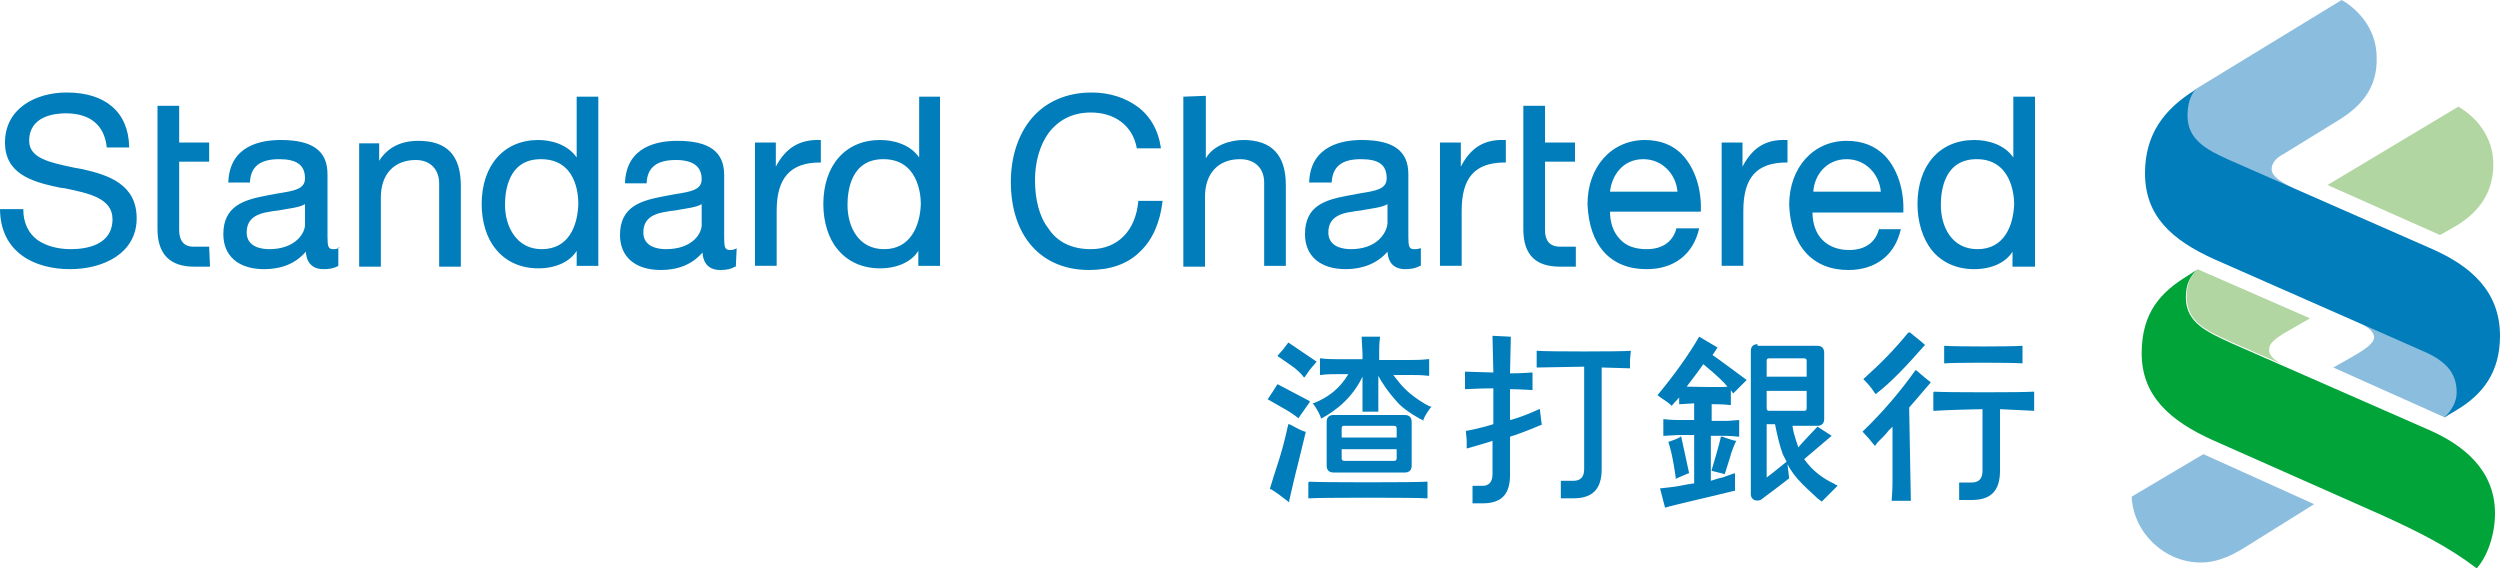 <?xml version="1.0" encoding="utf-8"?>
<!-- Generator: Adobe Illustrator 14.0.0, SVG Export Plug-In . SVG Version: 6.00 Build 43363)  -->
<!DOCTYPE svg PUBLIC "-//W3C//DTD SVG 1.1//EN" "http://www.w3.org/Graphics/SVG/1.1/DTD/svg11.dtd">
<svg version="1.1" id="圖層_1" xmlns="http://www.w3.org/2000/svg" xmlns:xlink="http://www.w3.org/1999/xlink" x="0px" y="0px"
	 width="600px" height="136.398px" viewBox="-150 -34.1 600 136.398" enable-background="new -150 -34.1 600 136.398"
	 xml:space="preserve">
<g>
	<path fill="#8BBDDF" d="M388.4,97.502c-3.6,2.199-6.801,3.398-10.201,3.398c-8.799,0-16.201-7.199-16.602-15.801L378.801,74.9
		l26.6,12L388.4,97.502z"/>
	<path fill="#B1D6A1" d="M398.6,53.701L385.801,48.1c-5.602-2.6-11-4.6-11-11c0-3.199,1-4.999,2.602-6.6l27,11.799l-6.602,3.801
		c-1.799,1.199-3.201,2.199-3.201,3.598C394.4,51.301,396.199,52.701,398.6,53.701"/>
	<path fill="#8BBDDF" d="M411-5.1l-13,8c-1.199,0.6-2.801,1.8-2.801,3.6c0,2,3,3.4,5.602,4.801l-16.398-7.2
		c-4.801-2.2-9.602-4.601-9.602-10.4c0-2.399,0.799-4.399,1.799-6.2L412-34.1c4.199,2.4,8.4,7.2,8.4,13.8
		C420.6-13.3,417-8.699,411-5.1"/>
	<path fill="#B1D6A1" d="M438.801,20.5l-3.203,1.801l-27-12l31.4-18.801c4.201,2.4,8.4,7.2,8.4,13.801
		C448.4,12.301,444.801,17.101,438.801,20.5"/>
	<path fill="#8BBDDF" d="M416,43.301l16,7c6,2.602,7.801,5.799,7.801,9.799c0,2.201-1.203,4.602-3,6L410,54.1l4.6-2.6
		c3.801-2.201,5.201-3.4,5.201-4.799C419.6,45.5,418.6,44.5,416,43.301"/>
	<path fill="#00A439" d="M444.4,102.299c-6.801-5.199-14-8.797-22.801-12.797l-40.6-18C370.801,66.9,364,60.9,364,50.701
		c0-10,4.801-14.799,11-18.601l2.199-1.4c-1.6,1.601-2.6,3.4-2.6,6.601c0,6.201,5.4,8.4,11,11L433,69.1
		c8.199,3.602,15.801,9.602,15.801,20C448.801,94.502,446.801,99.701,444.4,102.299"/>
	<path fill="#007DBA" d="M439.6,64.301l-3,1.799c1.801-1.598,3-3.799,3-6c0-4-1.799-7.199-7.799-9.799l-50.398-22.2
		C371.199,23.5,364.801,17.7,364.801,7.5c0-9.399,4.602-15.399,12-20c-1.201,1.601-1.799,3.601-1.799,6.2c0,5.8,4.799,8.2,9.6,10.4
		l49.199,21.6c9,4,16.199,10.001,16.199,20.8C450,55.1,446,60.5,439.6,64.301"/>
	<path fill="#007DBA" d="M-99.8,25.101h-3.8c-2.4,0-3.4-1.601-3.4-4V4.7h7.2v-4.6h-7.2v-8.8h-5.2v29.6c0,6.2,3.2,9,8.8,9h3.801
		L-99.8,25.101L-99.8,25.101z M-150,15.9L-150,15.9c0,10.8,8.6,14.6,16.8,14.6c8,0,16-3.8,16-12.199c0-8.2-6.8-10.4-13-11.801
		l-2.2-0.399C-138,4.9-143,3.9-143-0.3c0-6,6.2-6.6,8.8-6.6c5.8,0,9.2,2.8,9.8,8v0.2h5.4v-0.2c-0.2-8.4-5.8-13-15-13
		c-7.4,0-14.8,3.8-14.8,12c0,7.399,6.2,9.399,13,10.8l1.399,0.2c5.801,1.2,11.4,2.399,11.4,7.399c0,6.2-6.2,7.2-10,7.2
		c-3.2,0-6-0.8-8-2.2c-2.2-1.6-3.4-4.199-3.4-7.199v-0.2h-5.6V15.9z M-68.4,25.301L-68.4,25.301C-69.2,25.7-69.6,25.7-70,25.7
		c-1.2,0-1.4-0.6-1.4-3v-15c0-5.6-3.6-8.2-11.199-8.2c-4.601,0-12.2,1.2-12.601,10v0.2h5.2V9.5c0.2-3.6,2.4-5.399,7-5.399
		c4.2,0,6.2,1.399,6.2,4.6c0,2.601-2.601,3-6.4,3.601c-1,0.199-2.2,0.399-3.2,0.6c-5,1-10,2.4-10,9.2c0,5.2,3.601,8.399,9.801,8.399
		c4.199,0,7.6-1.399,10-4.199C-76.4,29.7-74.2,30.5-72.4,30.5c1.4,0,2.601-0.199,3.601-0.8l0,0v-4.399H-68.4z M-85.4,25.7
		c-1.6,0-5.399-0.399-5.399-4c0-3.6,2.8-4.6,5.6-5c0.8-0.2,1.8-0.2,2.601-0.399c2.199-0.4,4.399-0.601,5.8-1.4c0,0,0.2,0,0,0v4.6
		C-76.6,21.7-79,25.7-85.4,25.7 M-63.8,0.301v29.6h5.2v-16.6c0-5.601,3.199-9,8.399-9c3.4,0,5.601,2.199,5.601,5.6v20h5.199V10.5
		C-39.4,3.101-42.8-0.3-49.6-0.3c-4.2,0-7.4,1.601-9.4,4.8V0.301H-63.8z M-11.6-10.899V3.7c-2.2-3.2-6.2-4.2-9.2-4.2
		C-29-0.5-34.4,5.5-34.4,14.9c0,4.2,1.2,8.2,3.4,10.8c2.4,3,6,4.601,10.2,4.601s7.6-1.601,9.2-4.2v3.6H-6.4v-40.6H-11.6z M-20,25.7
		c-6,0-8.8-5.399-8.8-10.6c0-3.4,0.8-11,8.6-11c8.4,0,9,8.2,9,10.8C-11.4,20.301-13.6,25.7-20,25.7 M26.8,25.5L26.8,25.5
		c-0.8,0.4-1.2,0.4-1.6,0.4c-1.2,0-1.4-0.6-1.4-3v-15c0-5.6-3.6-8.2-11.2-8.2C8-0.3,0.4,0.9,0,9.7v0.2h5.2V9.7
		c0.2-3.6,2.399-5.399,7-5.399c4.2,0,6.2,1.6,6.2,4.6c0,2.6-2.601,3-6.4,3.6c-1,0.2-2.2,0.4-3.2,0.601c-5,1-10,2.399-10,9.2
		C-1.2,27.5,2.4,30.7,8.6,30.7c4.2,0,7.601-1.399,10-4.2c0.2,3.4,2.4,4.2,4.2,4.2c1.601,0,2.601-0.2,3.601-0.8H26.6L26.8,25.5
		L26.8,25.5z M9.8,25.7c-1.6,0-5.399-0.399-5.399-4c0-3.6,2.8-4.6,5.6-5c0.8-0.2,1.8-0.2,2.6-0.399c2.2-0.4,4.4-0.601,5.801-1.4
		c0,0,0.199,0,0,0v4.6C18.6,21.9,16.2,25.7,9.8,25.7 M47-0.5L47-0.5c-5-0.199-8.4,1.801-10.8,6.4v-5.8h-5v29.6h5.2V16.5
		C36.4,8.7,39.6,4.9,46.8,4.9H47V-0.5z M70.6-10.899V3.7C68.4,0.5,64.4-0.5,61.2-0.5C53-0.5,47.6,5.5,47.6,14.9
		c0,4.2,1.2,8.2,3.4,10.8c2.4,3,6,4.601,10.2,4.601s7.6-1.601,9.2-4.2v3.6H75.6v-40.6H70.6z M62.2,25.7c-6.2,0-8.8-5.399-8.8-10.6
		c0-3.4,0.8-11,8.6-11c8.2,0,9,8.2,9,10.8C70.8,20.301,68.4,25.7,62.2,25.7 M123.2,14.101L123.2,14.101c-0.601,7.2-5,11.6-11.4,11.6
		c-4.399,0-8-1.6-10.2-5c-2.199-2.8-3.199-7-3.199-11.6c0-4.4,1.199-8.4,3.199-11.2c2.4-3.2,5.801-5,10.2-5c5.8,0,10,3.2,11,8.4V1.5
		h5.8V1.301C128-2.899,126-6.3,123-8.5c-3-2.199-6.8-3.399-11-3.399c-6,0-11,2.2-14.4,6.2c-3.199,3.8-5,9.199-5,15.199
		c0,13,7.2,21.2,18.801,21.2c5,0,9.199-1.399,12.199-4.399c3-2.801,4.801-7,5.4-12v-0.2H123.2z M134-10.899v40.8h5.2v-16.8
		c0-5.601,3.2-9,8.399-9c3.6,0,5.801,2.2,5.801,5.6v20h5.199V10.301c0-7.2-3.4-10.801-10.199-10.801c-3,0-7.2,1.2-9,4.4v-15
		L134-10.899L134-10.899z M169.6,9.7L169.6,9.7c0.201-3.8,2.4-5.6,7-5.6c4.4,0,6.201,1.399,6.201,4.6c0,2.601-2.602,3-6.398,3.601
		c-1,0.199-2,0.399-3.203,0.6c-5.199,1-10,2.4-10,9.2c0,5.2,3.602,8.399,9.801,8.399c4,0,7.6-1.399,10-4.199
		c0.199,3.399,2.4,4.199,4.199,4.199c1.4,0,2.602-0.199,3.602-0.8h0.201v-4.2h-0.201c-0.602,0.2-1,0.2-1.398,0.2
		c-1.203,0-1.4-0.6-1.4-3v-15c0-5.6-3.6-8.2-11.201-8.2c-4.398,0-12.201,1.2-12.602,10v0.2H169.6z M174.199,25.7
		c-1.6,0-5.398-0.399-5.398-4c0-3.6,2.799-4.6,5.799-5c0.801-0.2,1.801-0.2,2.6-0.399c2.203-0.4,4.4-0.601,5.801-1.4
		c0,0,0.199,0,0,0v4.6C182.801,21.9,180.4,25.7,174.199,25.7 M338.4,29.7v-40.6h-5.201V3.7C331,0.5,327-0.5,323.801-0.5
		c-8.201,0-13.602,6-13.602,15.4c0,4.2,1.203,8.2,3.4,11c2.4,3,6,4.6,10.201,4.6s7.602-1.6,9.201-4.199v3.6h5.4v-0.2H338.4z
		 M324.6,25.7c-6.199,0-8.799-5.399-8.799-10.6c0-3.4,0.799-11,8.602-11c8.199,0,9,8.399,9,10.8C333.199,20.101,331,25.7,324.6,25.7
		 M252.4,20.5c-0.801,3.4-3.4,5.2-7.201,5.2c-2.799,0-5-0.8-6.398-2.399c-1.602-1.601-2.4-4-2.4-6.601H258h0.199v-0.2
		c0.203-5.199-1.398-10.199-4.398-13.399c-2.201-2.4-5.398-3.601-9-3.601c-8,0-13.799,6.4-13.799,15.4c0.4,9.8,5.4,15.6,14.201,15.6
		c6.602,0,11.201-3.6,12.602-9.8h-5.4v-0.2H252.4z M244.4,4.101c4.4,0,7.799,3.399,8.199,7.8H236.4
		C236.801,8.101,239.4,4.101,244.4,4.101 M301,20.7c-0.801,3.4-3.4,5.2-7.199,5.2c-2.602,0-4.801-0.8-6.4-2.4
		c-1.6-1.6-2.4-4-2.4-6.6h21.6h0.201v-0.2c0.201-5.2-1.398-10.2-4.398-13.399c-2.4-2.4-5.4-3.601-9.203-3.601
		c-8,0-13.797,6.4-13.797,15.4c0.398,9.8,5.6,15.6,14.199,15.6c6.602,0,11.203-3.6,12.602-9.8h-5.201v-0.2H301z M293.199,4.101
		c4.4,0,7.801,3.399,8.203,7.8h-16.203C285.4,8.101,288.199,4.101,293.199,4.101 M200.801,29.7V16.5c0-8,3.199-11.6,10.398-11.6
		h0.201v-5.4h-0.201c-5-0.199-8.199,1.801-10.6,6.4v-5.8h-5v29.6H200.801z M268.4,29.7V16.5c0-8,3.199-11.6,10.4-11.6H279v-5.4
		h-0.199c-5-0.199-8.203,1.801-10.602,6.4v-5.8h-5v29.6H268.4z M228.199,25.101H224.4c-2.6,0-3.6-1.601-3.6-4V4.7H228v-4.6h-7.199
		v-8.8H215.6v29.6c0,6.4,3.201,9,8.801,9h3.799V25.101L228.199,25.101z M180.6,46.701h-1.799h-2V46.9L177,50.697V52.1h-6.199
		c-1,0-2.4,0-3.801-0.201h-0.199v2v2H167c1.4-0.201,2.6-0.201,3.801-0.201h2.797c-2,3.398-4.797,5.6-8.398,7h-0.201l0.201,0.201
		c0.201,0.201,1.201,1.6,1.799,3.197v0.201h0.201c0.602-0.398,6.602-3.197,9.799-10c0,1,0,8.4,0,8.4h0.201c1.201,0,2.201,0,3.398,0
		h0.203v-8.602c0.6,1.201,2.199,3.801,5,6.801c1.797,1.797,5.398,3.801,5.6,3.801l0.199,0.199v-0.199c0.4-1.201,1.6-2.801,1.801-3
		l0.199-0.201H193.4c-0.201,0-2-0.799-4.801-3c-2.199-1.799-3.4-3.6-4.199-4.6c1,0,4,0,4,0c1.199,0,2.799,0,4.4,0.199H193v-2v-2
		h-0.199c-1.801,0.201-3.203,0.201-4.4,0.201H181v-1.6c0-1,0-2.4,0.199-3.799v-0.197H180.6z M159.199,48.1L158,49.701l-1.4,1.6
		l0.201,0.199c0.398,0.201,2,1.4,3.199,2.201c1.199,0.799,2.4,2,2.801,2.6L163,56.502l0.199-0.201c0.801-1.201,1.4-2,1.602-2.201
		l1.201-1.398L159.199,48.1L159.199,48.1z M156.6,58.1c-0.199,0.4-1.799,2.801-2.199,3.4l-0.201,0.201L158.4,64.1c1.799,1,3,2,3,2
		l0.199,0.201l2.801-4l-0.201-0.201L156.6,58.1L156.6,58.1z M178.4,65.5L178.4,65.5H170c-1,0-1.6,0.6-1.6,1.6v10.602
		c0,1,0.6,1.598,1.6,1.598h17.199c1,0,1.602-0.598,1.602-1.598V67.1c0-1-0.602-1.598-1.602-1.598H178.4V65.5z M172,68.701
		c0-0.402,0.199-0.602,0.4-0.602H184.6c0.4,0,0.6,0.199,0.6,0.602V70.9H172V68.701z M185.199,73.701V75.9
		c0,0.398-0.199,0.602-0.6,0.602h-12c-0.4,0-0.6-0.203-0.6-0.602v-2.199H185.199z M159.199,67.701c-0.199,0.799-1,4.598-2,7.799
		s-2.199,6.797-2.398,7.6v0.199h0.201c0.799,0.402,3.201,2.203,4.201,3l0.201,0.203V86.1c0.201-1,1.799-7.799,2-8.398l2-8.199
		h-0.205C161.801,69.1,160,67.9,159.4,67.701H159.199L159.199,67.701z M164,81.701V83.5v2h0.199c2.203-0.203,26-0.203,28.203,0
		h0.199v-2v-2h-0.199c-2.203,0.201-26.203,0.201-28.203,0L164,81.701L164,81.701z M316.6,48.9v2V53.1h0.201
		c2-0.199,16.201-0.199,18.398,0h0.203V50.9v-2h-0.203c-2.797,0.199-15.6,0.199-18.398,0H316.6L316.6,48.9z M308,45.701
		c-3.6,4.398-6.6,7.398-10.6,11l-0.201,0.199l0.203,0.199c0.398,0.4,1.6,1.602,2.6,3.201l0.201,0.201l0.197-0.201
		c3.4-2.6,7.199-6.6,11.4-11.398L312,48.701l-0.199-0.201c-0.4-0.4-2.203-1.799-3.4-2.799H308L308,45.701z M309.6,54.9
		c-3.4,4.797-7.799,10-12.4,14.398L297,69.502l0.199,0.199c0.602,0.6,2,2.201,2.602,3l0.201,0.201l0.6-0.799
		c1.4-1.398,2.203-2.201,2.602-2.801c0,0,0.602-0.598,1-1c0,1,0,13.203,0,13.203C304.199,83.9,304,85.701,304,85.9V86.1h2.199h2.4
		V85.9c0,0-0.4-22-0.4-22.199c3-3.4,4.602-5.4,5-5.799l0.201-0.201l-0.201-0.201c-1.602-1.201-2.602-2.201-3.398-2.799L309.6,54.9
		L309.6,54.9z M314,60.1v2.201V64.5h0.199c2.801-0.201,10.602-0.4,11.602-0.4c0,0.4,0,14.801,0,14.801
		c0,1.801-0.799,2.801-2.602,2.801h-3V85.9h3c4.602,0,6.801-2.199,6.801-7c0,0,0-13,0-14.801c0.4,0,8.199,0.4,8.199,0.4v-2.199v-2.4
		H338c-2.199,0.199-21.4,0.199-23.801,0L314,60.1L314,60.1z M218.801,50.1V51.9V54.1H219c0,0,10.801-0.199,11.199-0.199
		c0,0.398,0,24.6,0,24.6c0,1.797-0.797,2.797-2.6,2.797h-3V85.5h3c4.6,0,6.801-2.203,6.801-7c0,0,0-22.4,0-24.4
		c0.4,0,6.799,0.199,6.799,0.199V54.1v-1.801L241.4,50.1h-0.201c-2,0.199-20,0.199-22,0H218.801L218.801,50.1z M208.4,46.5h-0.201
		c0,0,0.203,8.4,0.203,8.799c-1.4,0-5.4-0.199-6.602-0.199H201.6v2v2.199h0.201c0.799,0,3-0.199,6.602-0.199l0,0v8.598
		c-0.602,0.201-3.203,1-6.4,1.6h-0.201l0.201,2.203v1.797V73.5h0.201c0,0,5.602-1.602,6-1.799c0,0.598,0,8,0,8
		c0,1.799-0.799,2.799-2.398,2.799h-2.4v4.201h2.4c4.6,0,6.6-2.201,6.6-6.801v-9.199c0.799-0.201,4.201-1.402,7.4-2.801h0.199
		v-0.199l-0.199-1.602c-0.203-1.402-0.203-1.801-0.203-1.801V64.1h-0.199c-2.602,1.199-4.801,2-6.203,2.4c0,0-0.6,0.201-0.797,0.201
		v-7.4c2.199,0,4.797,0.201,5.199,0.201h0.203v-2v-2.201H217.6c-2.6,0.201-4.6,0.201-5.199,0.201c0-0.201,0.199-8.801,0.199-8.801
		H212.4L208.4,46.5L208.4,46.5z M271.801,48.5c-1,0-1.602,0.6-1.602,1.6v34.402c0,0.598,0.201,1,0.799,1.398
		c0.6,0.199,1.4,0.199,1.799-0.199c0.602-0.402,6.398-4.801,6.602-5l0,0c0,0-0.4-3.201-0.4-3.402c0.799,1.602,2,3.203,3.6,4.801
		c1.602,1.602,2.801,2.602,3.602,3.4l0.799,0.6l0.201,0.199L287.4,86.1l0.6-0.6l3-3l-0.199-0.203H290.6l-0.199-0.201
		c-3-1.398-5.4-3.199-7.4-6c0.199-0.199,6.6-5.598,6.6-5.598l-3.4-2.203L286,68.498c0,0-4.199,4.398-4.4,4.797
		c-0.199-0.797-1.199-3.199-1.4-5.199h6c1,0,1.602-0.6,1.602-1.6v-16c0-1-0.602-1.6-1.602-1.6h-14.398V48.5z M274,52.5
		c0-0.201,0-0.6,0.6-0.6h8.4c0.4,0,0.6,0.199,0.6,0.6v3.801H274V52.5z M283.6,59.701V63.9c0,0.398-0.199,0.6-0.6,0.6h-8.4
		c-0.4,0-0.6-0.201-0.6-0.6v-4.199H283.6z M276,67.701c0.6,3,1.199,5.398,1.801,7c0.199,0.598,0.6,1.199,1,2
		c0,0-4.203,3.398-4.801,3.799c0-0.799,0-12.4,0-12.799H276z M253.4,70.701c-0.6,0.398-1.6,0.799-2.801,1.199H250.4l0.4,1.398
		c0.398,1.402,0.797,3.402,1.199,6l0.199,1.402V80.9l0.203-0.199c1-0.402,1.797-0.801,2.797-1.201h0.203l-2-9.203v0.404H253.4z
		 M263,70.701c0,0.199-0.4,2-2.199,8V78.9l0.797,0.199L264,79.701V79.5l1.199-3.799c0.203-1,1-3,1.4-3.801l0.201-0.199H266.6
		c-0.4,0-2.799-0.801-3.199-1H263L263,70.701z M257.801,46.701c-2.4,4.201-6,9.201-9.801,13.799l-0.199,0.201L248,60.9
		c1,0.797,2.199,1.398,3,2.199l0.199,0.201c0,0,1.203-1.398,1.801-2c0,0.4,0,1.602,0,1.602h0.199c0,0,3-0.201,3.4-0.201v4H253
		c-0.801,0-2,0-3.6-0.201h-0.201v2v2h0.203l3.6-0.203h3.6V81.9c-0.199,0-2.398,0.398-2.398,0.398
		c-1.799,0.402-3.799,0.602-5.602,0.801h-0.199l1.199,4.602h0.203c1-0.402,10.797-2.602,16.398-4h0.201v-2V79.5h-0.205l-2.797,1
		c0,0-0.4,0-2.801,0.797V70.5h2.801c0.6,0,2,0,3.797,0.201h0.203v-0.402v-1.598V67.1v-0.398l-2.602,0.199c0,0-3.201,0-4,0v-4
		c0.799,0,2.398,0,4.398,0.199h0.203v-2.398V59.5c0.199,0.4,0.398,0.6,0.398,0.6l0.201,0.201l1.6-1.6l1-1l0.602-0.602
		c0,0-7.799-5.799-8.201-6c0.201-0.199,1.201-1.799,1.201-1.799L257.801,46.701L257.801,46.701z M258.801,53.301
		c3.398,2.799,5,4.4,5.797,5.4c-1.199,0.201-8,0-9.797,0C256.801,56.1,258.4,53.9,258.801,53.301"/>
</g>
</svg>
